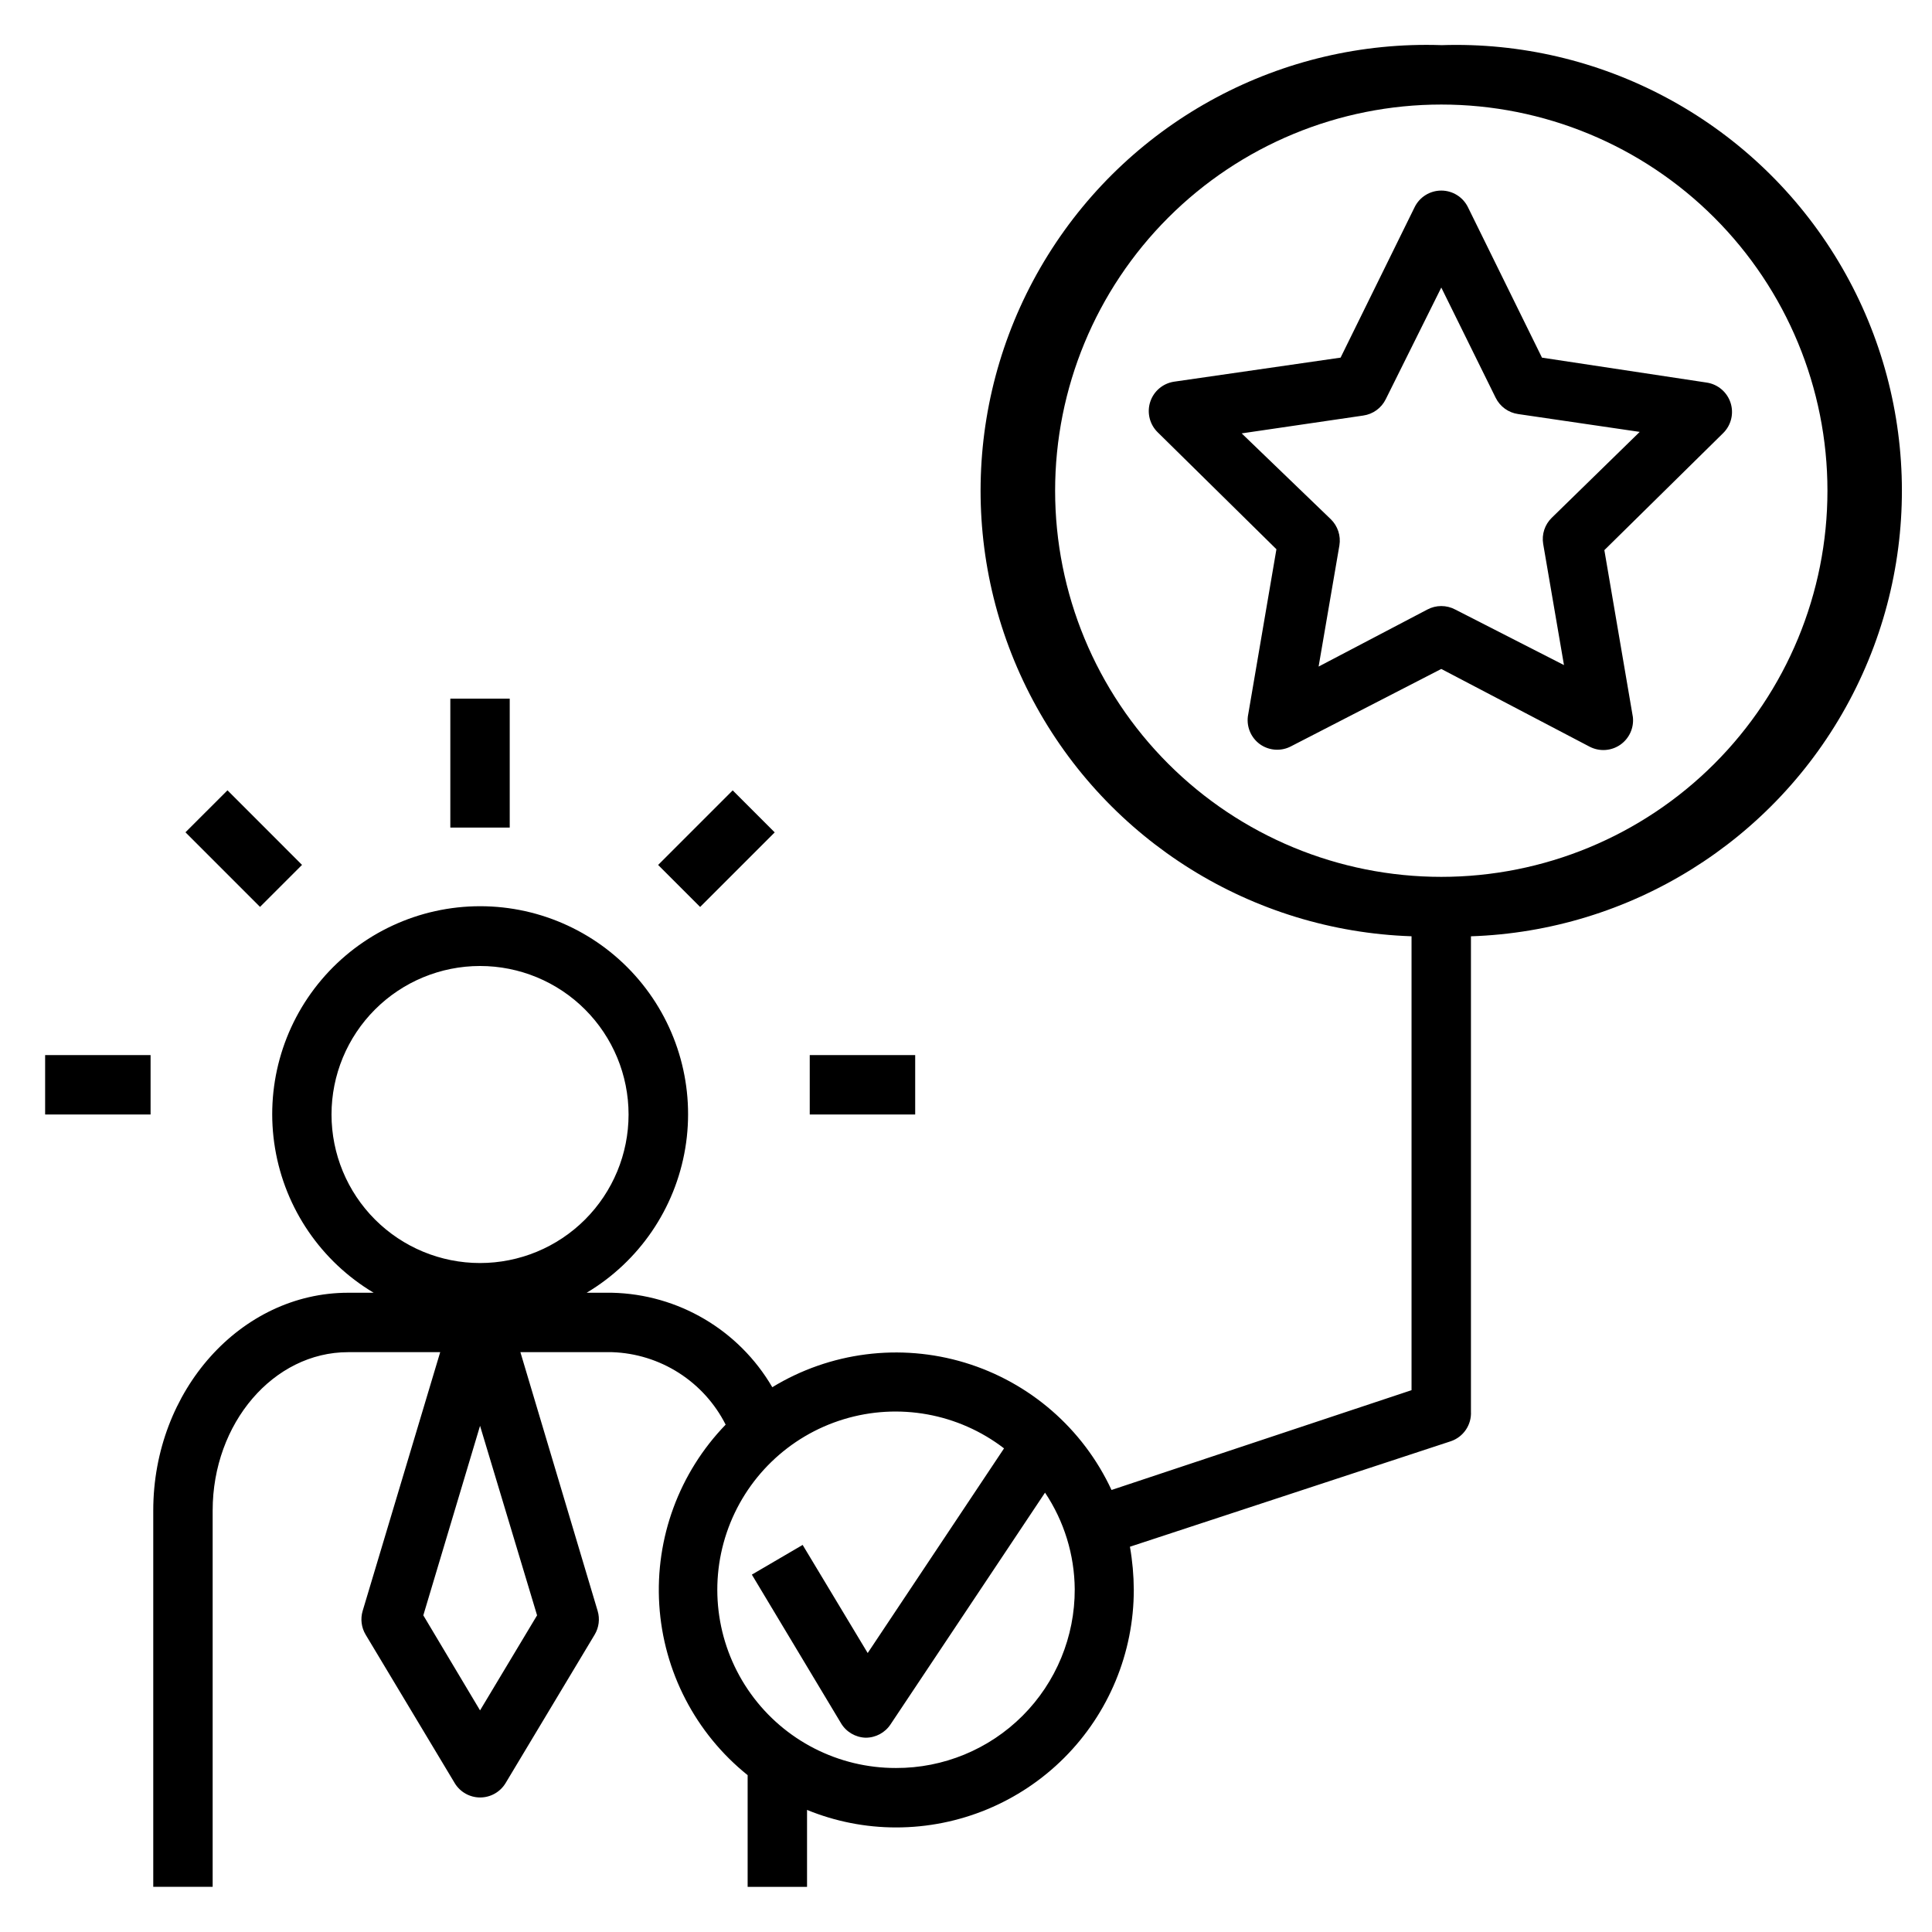 <?xml version="1.0" encoding="UTF-8"?>
<!-- Uploaded to: ICON Repo, www.iconrepo.com, Generator: ICON Repo Mixer Tools -->
<svg fill="#000000" width="800px" height="800px" version="1.1" viewBox="144 144 512 512" xmlns="http://www.w3.org/2000/svg">
 <g>
  <path d="m552.64 238.78-19.602-39.836c-1.316-2.715-4.066-4.438-7.086-4.438-3.016 0-5.769 1.723-7.082 4.438l-19.602 39.832-44.164 6.379c-2.938 0.453-5.371 2.527-6.289 5.356-0.914 2.832-0.156 5.938 1.961 8.027l31.488 31.016-7.477 43.77h-0.004c-0.59 2.996 0.605 6.062 3.07 7.871 2.445 1.766 5.688 1.98 8.344 0.551l39.754-20.469 39.359 20.625h0.004c2.578 1.32 5.672 1.121 8.059-0.523 2.383-1.645 3.672-4.469 3.356-7.348l-7.559-44.242 31.488-31.016c2.117-2.09 2.875-5.195 1.961-8.023-0.918-2.832-3.352-4.906-6.289-5.359zm2.598 42.43c-1.848 1.793-2.703 4.383-2.281 6.926l5.512 32.117-28.812-14.719c-2.312-1.234-5.09-1.234-7.402 0l-28.812 15.113 5.512-32.117c0.418-2.543-0.434-5.133-2.281-6.93l-23.617-22.75 32.195-4.723c2.59-0.359 4.832-1.98 5.984-4.328l14.719-29.598 14.406 29.207v-0.004c1.152 2.348 3.394 3.969 5.984 4.328l32.195 4.723z"/>
  <path d="m525.95 155.96c-42.184-1.406-81.918 19.801-104.23 55.633-22.312 35.832-23.812 80.844-3.938 118.08 19.875 37.238 58.109 61.043 100.29 62.449v120.29l-79.508 26.449c-7.555-16.266-21.688-28.535-38.852-33.738-17.164-5.199-35.734-2.832-51.047 6.504-8.848-15.176-24.945-24.656-42.508-25.035h-6.691c13.914-8.293 23.469-22.293 26.133-38.27 2.664-15.977-1.84-32.316-12.309-44.676s-25.848-19.488-42.047-19.488c-16.195 0-31.574 7.129-42.043 19.488-10.473 12.359-14.973 28.699-12.309 44.676 2.66 15.977 12.219 29.977 26.133 38.27h-6.769c-28.418 0-51.641 25.898-51.641 57.703v99.738h15.742v-99.738c0-23.145 16.137-41.957 35.898-41.957h24.402l-20.547 68.566v-0.004c-0.633 2.117-0.348 4.402 0.789 6.301l23.617 39.359h-0.004c1.43 2.352 3.981 3.789 6.731 3.789 2.754 0 5.305-1.438 6.731-3.789l23.617-39.359c1.137-1.898 1.422-4.184 0.789-6.301l-20.469-68.562h24.324c6.273 0.211 12.375 2.109 17.664 5.488 5.289 3.379 9.574 8.117 12.406 13.719-12.312 12.727-18.699 30.055-17.59 47.73 1.105 17.676 9.609 34.07 23.418 45.16v29.598h15.742v-20.387c7.496 3.07 15.516 4.648 23.617 4.644 16.703 0 32.719-6.637 44.531-18.445 11.809-11.812 18.445-27.832 18.445-44.531-0.02-3.828-0.359-7.648-1.023-11.414l85.016-27.949c3.352-1.125 5.539-4.344 5.356-7.871v-125.95c42.184-1.406 80.418-25.211 100.29-62.449 19.875-37.234 18.375-82.246-3.938-118.08-22.312-35.832-62.043-57.039-104.23-55.633zm-239.62 416.12-15.113 25.191-15.035-25.191 15.035-50.223zm-15.117-93.363c-10.438 0-20.449-4.148-27.832-11.527-7.379-7.383-11.527-17.395-11.527-27.832 0-10.441 4.148-20.449 11.527-27.832 7.383-7.383 17.395-11.527 27.832-11.527 10.441 0 20.453 4.144 27.832 11.527 7.383 7.383 11.531 17.391 11.531 27.832 0 10.438-4.148 20.449-11.531 27.832-7.379 7.379-17.391 11.527-27.832 11.527zm110.21 133.82h0.004c-15.238 0.031-29.555-7.289-38.449-19.66-8.895-12.371-11.277-28.273-6.394-42.707 4.883-14.434 16.43-25.625 31.008-30.055 14.578-4.434 30.402-1.559 42.488 7.719l-36.133 54.238-17.238-28.652-13.461 7.871 23.617 39.359h-0.004c1.375 2.32 3.84 3.773 6.535 3.859 2.66 0.012 5.148-1.32 6.613-3.543l40.934-61.402c5.066 7.574 7.801 16.469 7.871 25.582 0.043 12.582-4.938 24.66-13.832 33.559-8.898 8.895-20.977 13.875-33.555 13.832zm144.53-236.16c-27.141 0-53.168-10.781-72.359-29.973-19.195-19.191-29.977-45.223-29.977-72.363s10.781-53.172 29.977-72.363c19.191-19.191 45.219-29.973 72.359-29.973 27.145 0 53.172 10.781 72.363 29.973s29.977 45.223 29.977 72.363-10.785 53.172-29.977 72.363-45.219 29.973-72.363 29.973z"/>
  <path d="m155.96 423.61h27.945v15.742h-27.945z"/>
  <path d="m263.34 329.15h15.742v34.164h-15.742z"/>
  <path d="m358.59 423.61h27.945v15.742h-27.945z"/>
  <path d="m318.41 373.22 19.762-19.762 11.133 11.133-19.762 19.762z"/>
  <path d="m193.15 364.57 11.133-11.129 19.758 19.766-11.133 11.129z"/>
 </g>
</svg>